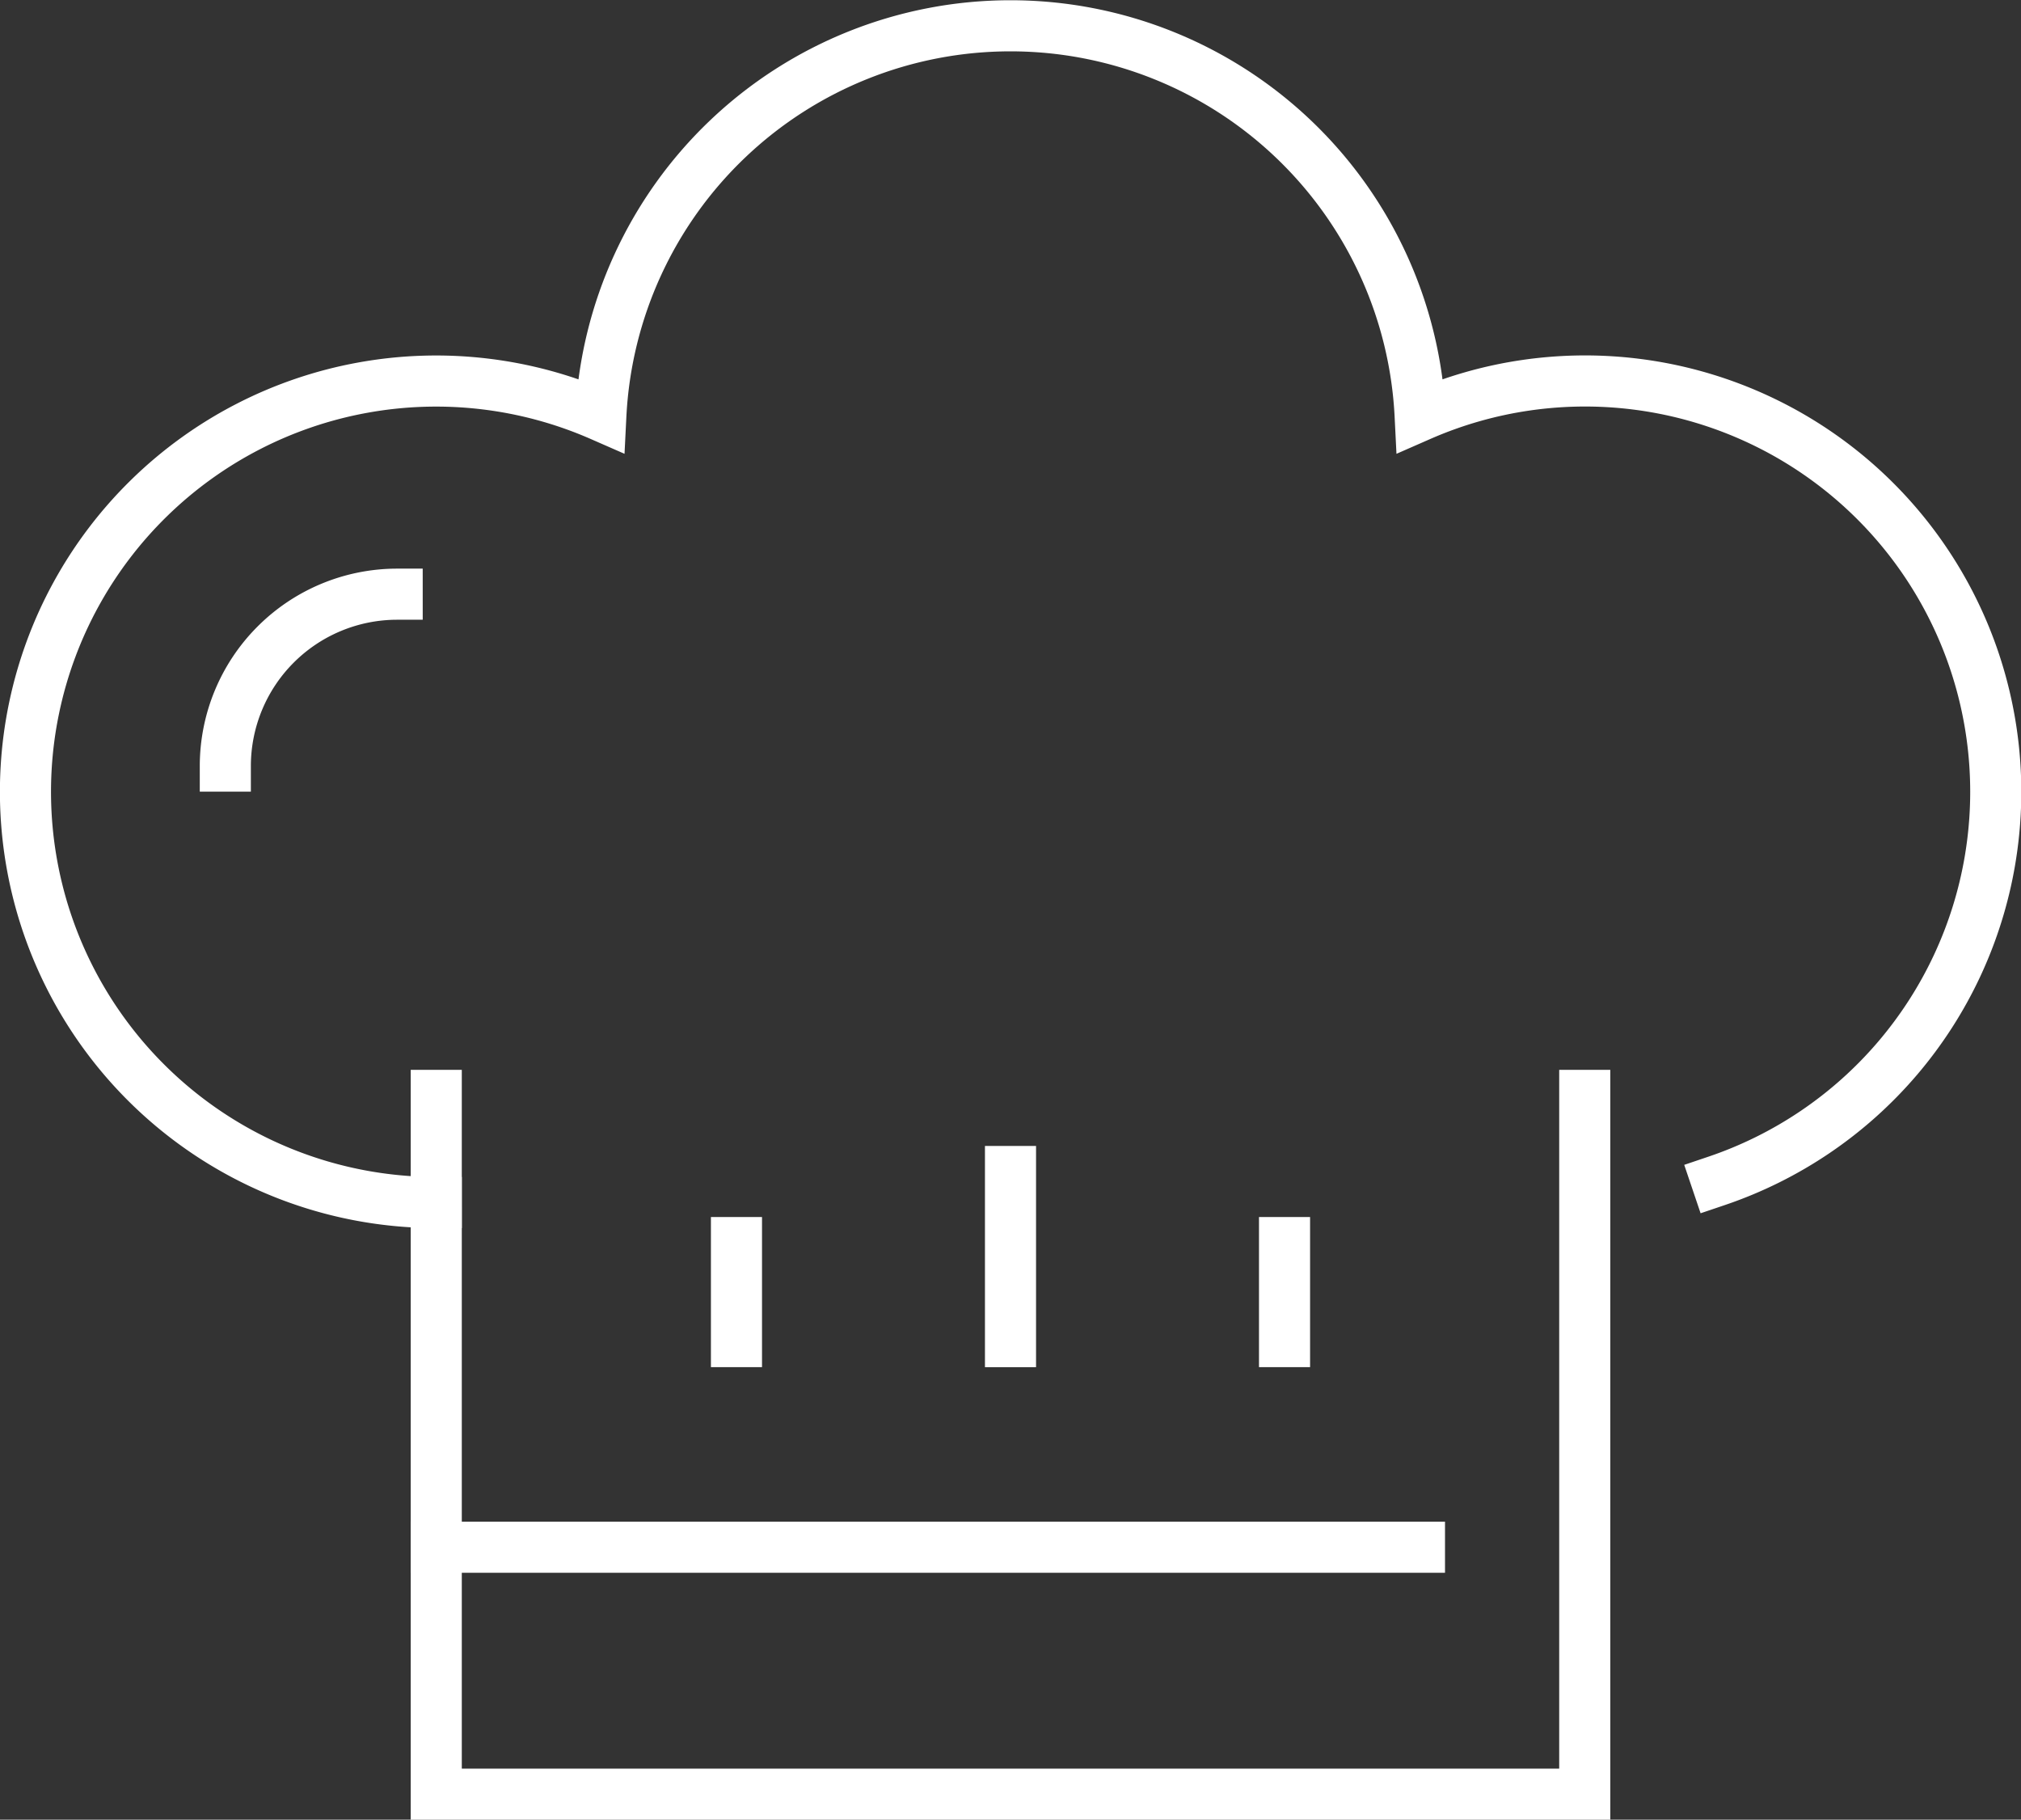 <svg xmlns="http://www.w3.org/2000/svg" width="47.466" height="42.731" viewBox="0 0 47.466 42.731"><rect x="0" y="0" width="47.466" height="42.731" fill="#333333" stroke="none"/><defs><style>.a{fill:none;stroke:#fff;stroke-linecap:square;stroke-miterlimit:10;stroke-width:1.2px;}</style></defs><g transform="translate(-579.673 -259.039)"><path class="a" d="M621.914,297.839v16.409H594.94V297.839" transform="translate(-5.021 -13.077)"/><path class="a" d="M619.99,286.769a9.646,9.646,0,1,0-6.963-17.972,9.633,9.633,0,0,0-19.242,0,9.645,9.645,0,1,0-3.866,18.48"/><line class="a" x2="23.092" transform="translate(589.919 295.372)"/><line class="a" y2="2.325" transform="translate(596.97 288.218)"/><line class="a" y2="3.995" transform="translate(603.406 286.549)"/><line class="a" y2="2.325" transform="translate(609.842 288.218)"/><path class="a" d="M587.408,283.98a4.037,4.037,0,0,1,4.036-4.037" transform="translate(-2.443 -6.951)"/></g></svg>
